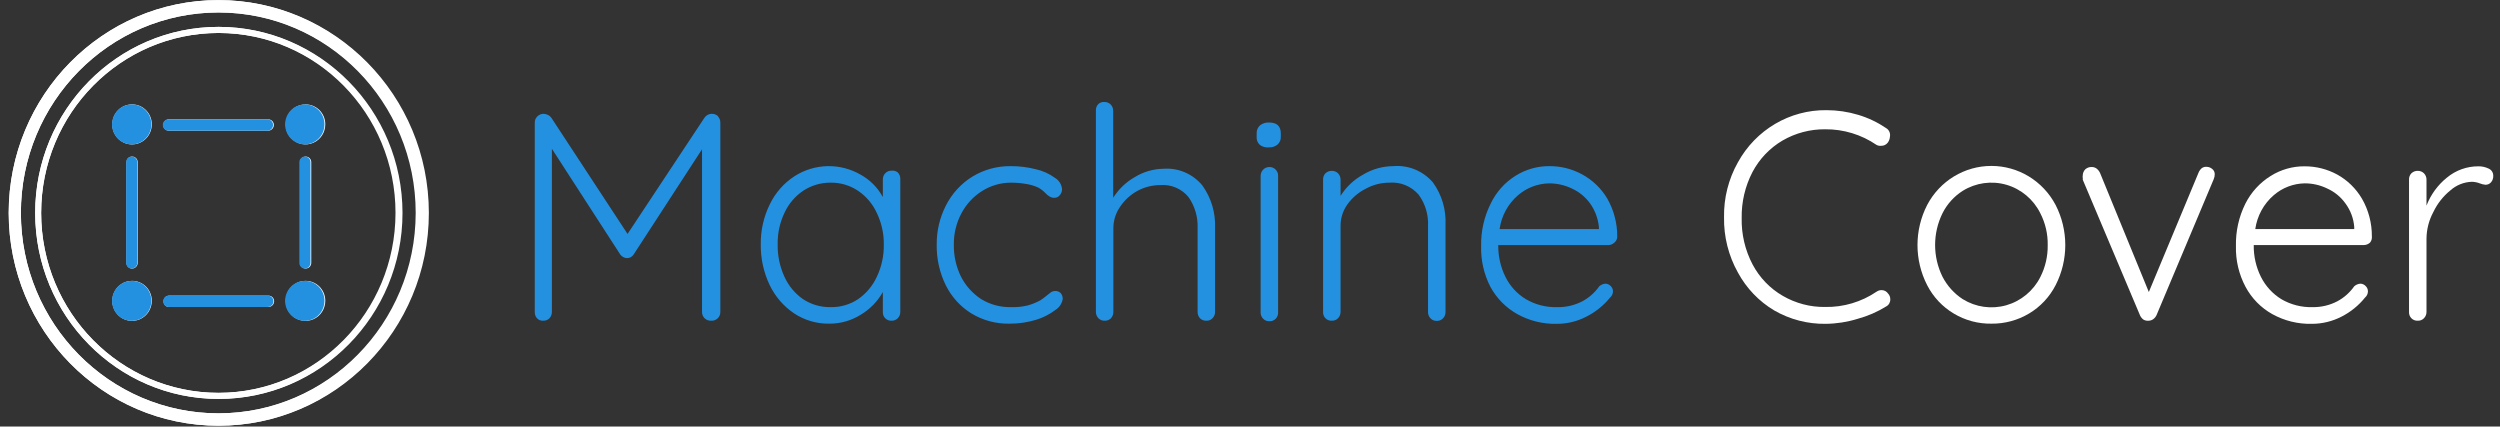 <svg xmlns="http://www.w3.org/2000/svg" width="211" height="36" viewBox="0 0 211 36" fill="none"><rect x="0" y="0" width="211" height="36" fill="#333333" stroke="none"/><path fill-rule="evenodd" clip-rule="evenodd" d="M0.734 17.969C0.734 8.05 8.673 0.009 18.465 0.009C28.255 0.017 36.188 8.053 36.196 17.969C36.196 27.888 28.258 35.929 18.465 35.929C8.673 35.929 0.734 27.888 0.734 17.969ZM1.763 17.969C1.763 27.313 9.241 34.887 18.465 34.887C27.686 34.879 35.16 27.309 35.168 17.969C35.168 8.626 27.69 1.051 18.465 1.051C9.241 1.051 1.763 8.626 1.763 17.969ZM18.472 2.269C9.911 2.269 2.972 9.298 2.972 17.969C2.972 26.64 9.911 33.669 18.472 33.669C27.032 33.669 33.972 26.64 33.972 17.969C33.964 9.302 27.029 2.277 18.472 2.269ZM3.477 17.969C3.477 26.357 10.189 33.156 18.47 33.156C26.747 33.148 33.455 26.353 33.463 17.969C33.463 9.582 26.75 2.783 18.47 2.783C10.189 2.783 3.477 9.582 3.477 17.969ZM11.144 8.813C10.23 8.814 9.487 9.56 9.479 10.487C9.471 11.413 10.202 12.172 11.116 12.188C12.03 12.204 12.786 11.471 12.81 10.545C12.826 10.089 12.657 9.646 12.342 9.319C12.028 8.992 11.595 8.809 11.144 8.813ZM24.248 9.859C24.505 9.226 25.113 8.813 25.788 8.813C26.229 8.81 26.652 8.984 26.965 9.298C27.278 9.612 27.454 10.04 27.454 10.486C27.46 11.17 27.058 11.79 26.436 12.056C25.814 12.321 25.095 12.181 24.615 11.699C24.136 11.218 23.991 10.491 24.248 9.859ZM22.663 10.075H14.275C14.148 10.067 14.022 10.113 13.929 10.202C13.835 10.291 13.783 10.415 13.783 10.545C13.779 10.672 13.826 10.795 13.913 10.886C14.001 10.977 14.121 11.029 14.246 11.029H22.634C22.898 11.029 23.112 10.812 23.112 10.545C23.112 10.291 22.913 10.083 22.663 10.075ZM9.604 24.752C9.861 24.119 10.47 23.706 11.145 23.706C11.585 23.703 12.009 23.877 12.322 24.191C12.635 24.505 12.811 24.933 12.811 25.379C12.817 26.063 12.415 26.683 11.793 26.949C11.171 27.214 10.452 27.074 9.972 26.592C9.493 26.111 9.347 25.384 9.604 24.752ZM11.621 22.21V13.714C11.629 13.582 11.582 13.453 11.491 13.358C11.4 13.263 11.273 13.211 11.143 13.215C10.887 13.215 10.679 13.426 10.679 13.685V22.181C10.675 22.308 10.722 22.431 10.81 22.522C10.897 22.613 11.017 22.665 11.143 22.665C11.396 22.665 11.605 22.466 11.621 22.21ZM14.271 24.954H22.658C22.784 24.95 22.905 24.997 22.995 25.086C23.086 25.174 23.136 25.296 23.136 25.423C23.136 25.691 22.922 25.907 22.658 25.907H14.271C14.145 25.908 14.025 25.856 13.938 25.765C13.851 25.674 13.803 25.55 13.807 25.423C13.807 25.164 14.015 24.954 14.271 24.954ZM25.788 23.706C25.113 23.706 24.505 24.119 24.248 24.752C23.991 25.384 24.136 26.111 24.615 26.592C25.095 27.074 25.814 27.214 26.436 26.949C27.058 26.683 27.46 26.063 27.454 25.379C27.454 24.933 27.278 24.505 26.965 24.191C26.652 23.877 26.229 23.703 25.788 23.706ZM26.27 13.714V22.21C26.255 22.466 26.045 22.665 25.792 22.665C25.666 22.665 25.546 22.613 25.459 22.522C25.372 22.431 25.325 22.308 25.328 22.181V13.685C25.328 13.426 25.536 13.215 25.792 13.215C25.923 13.211 26.049 13.263 26.14 13.358C26.231 13.453 26.278 13.582 26.27 13.714Z" fill="white"></path><path fill-rule="evenodd" clip-rule="evenodd" d="M171.246 26.465C172.201 25.898 172.98 25.069 173.491 24.074C174.583 21.95 174.583 19.419 173.491 17.295C172.423 15.269 170.34 14.004 168.073 14.004C165.806 14.004 163.723 15.269 162.655 17.295C161.563 19.419 161.563 21.95 162.655 24.074C163.166 25.069 163.945 25.898 164.901 26.465C165.86 27.04 166.958 27.335 168.073 27.317C169.187 27.331 170.284 27.037 171.246 26.465ZM169.34 15.595C170.585 15.955 171.623 16.827 172.203 17.999C172.629 18.827 172.844 19.75 172.826 20.684C172.842 21.622 172.628 22.55 172.203 23.384C171.615 24.548 170.574 25.41 169.331 25.764C168.088 26.118 166.756 25.931 165.655 25.248C164.933 24.778 164.344 24.125 163.946 23.355C163.116 21.669 163.116 19.685 163.946 17.999C164.336 17.223 164.926 16.568 165.655 16.106C166.759 15.421 168.095 15.235 169.34 15.595Z" fill="white"></path><path fill-rule="evenodd" clip-rule="evenodd" d="M0.734 17.969C0.734 8.05 8.653 0.009 18.421 0.009C28.185 0.017 36.099 8.053 36.107 17.969C36.107 27.888 28.189 35.929 18.421 35.929C8.653 35.929 0.734 27.888 0.734 17.969ZM1.763 17.969C1.763 27.313 9.222 34.887 18.423 34.887C27.621 34.879 35.075 27.309 35.084 17.969C35.084 8.626 27.624 1.051 18.423 1.051C9.222 1.051 1.763 8.626 1.763 17.969ZM18.427 2.269C9.888 2.269 2.966 9.298 2.966 17.969C2.966 26.64 9.888 33.669 18.427 33.669C26.965 33.669 33.888 26.64 33.888 17.969C33.88 9.302 26.962 2.277 18.427 2.269ZM3.471 17.969C3.471 26.357 10.166 33.156 18.426 33.156C26.682 33.148 33.373 26.353 33.381 17.969C33.381 9.582 26.686 2.783 18.426 2.783C10.166 2.783 3.471 9.582 3.471 17.969Z" fill="white"></path><path fill-rule="evenodd" clip-rule="evenodd" d="M11.114 8.814C10.202 8.814 9.461 9.561 9.453 10.487C9.445 11.413 10.174 12.172 11.086 12.188C11.998 12.204 12.752 11.471 12.776 10.545C12.792 10.089 12.623 9.646 12.309 9.319C11.996 8.992 11.564 8.809 11.114 8.814Z" fill="#2491E0"></path><path fill-rule="evenodd" clip-rule="evenodd" d="M25.724 8.814C25.051 8.814 24.444 9.226 24.188 9.859C23.931 10.491 24.076 11.218 24.554 11.699C25.033 12.181 25.75 12.321 26.37 12.056C26.991 11.79 27.392 11.17 27.386 10.486C27.386 10.04 27.21 9.612 26.898 9.298C26.586 8.984 26.164 8.81 25.724 8.814Z" fill="#2491E0"></path><path fill-rule="evenodd" clip-rule="evenodd" d="M22.6 10.075H14.234C14.106 10.067 13.981 10.113 13.888 10.202C13.795 10.291 13.742 10.415 13.742 10.545C13.739 10.672 13.786 10.795 13.873 10.886C13.96 10.978 14.08 11.029 14.205 11.029H22.571C22.834 11.029 23.048 10.812 23.048 10.545C23.048 10.291 22.85 10.083 22.6 10.075Z" fill="#2491E0"></path><path fill-rule="evenodd" clip-rule="evenodd" d="M11.115 23.706C10.441 23.706 9.835 24.119 9.578 24.752C9.322 25.384 9.467 26.111 9.945 26.592C10.423 27.073 11.14 27.214 11.761 26.948C12.381 26.683 12.782 26.063 12.777 25.379C12.777 24.933 12.601 24.505 12.289 24.191C11.977 23.877 11.554 23.702 11.115 23.706Z" fill="#2491E0"></path><path fill-rule="evenodd" clip-rule="evenodd" d="M11.588 22.21V13.714C11.596 13.582 11.549 13.453 11.458 13.358C11.367 13.263 11.241 13.211 11.111 13.215C10.856 13.215 10.649 13.426 10.649 13.685V22.181C10.645 22.308 10.692 22.431 10.779 22.522C10.866 22.613 10.986 22.665 11.111 22.665C11.364 22.665 11.573 22.466 11.588 22.21Z" fill="#2491E0"></path><path fill-rule="evenodd" clip-rule="evenodd" d="M22.602 24.954H14.236C13.981 24.954 13.774 25.164 13.774 25.423C13.77 25.55 13.817 25.674 13.904 25.765C13.991 25.856 14.111 25.908 14.236 25.908H22.602C22.866 25.908 23.079 25.691 23.079 25.423C23.079 25.296 23.029 25.175 22.939 25.086C22.849 24.998 22.727 24.95 22.602 24.954Z" fill="#2491E0"></path><path fill-rule="evenodd" clip-rule="evenodd" d="M25.724 23.706C25.051 23.706 24.444 24.119 24.188 24.752C23.931 25.384 24.076 26.111 24.554 26.592C25.033 27.073 25.75 27.214 26.37 26.948C26.991 26.683 27.392 26.063 27.386 25.379C27.386 24.933 27.21 24.505 26.898 24.191C26.586 23.877 26.164 23.702 25.724 23.706Z" fill="#2491E0"></path><path fill-rule="evenodd" clip-rule="evenodd" d="M26.205 22.21V13.714C26.213 13.582 26.166 13.453 26.075 13.358C25.985 13.263 25.858 13.211 25.728 13.215C25.473 13.215 25.266 13.426 25.266 13.685V22.181C25.262 22.308 25.309 22.431 25.396 22.522C25.483 22.613 25.603 22.665 25.728 22.665C25.981 22.665 26.19 22.466 26.205 22.21Z" fill="#2491E0"></path><path fill-rule="evenodd" clip-rule="evenodd" d="M101.468 15.637C102.224 16.684 102.607 17.963 102.551 19.261V26.319C102.556 26.522 102.478 26.719 102.334 26.862C102.2 27.006 102.009 27.081 101.814 27.067C101.616 27.078 101.422 27.003 101.28 26.862C101.146 26.714 101.073 26.519 101.077 26.319V19.261C101.116 18.323 100.847 17.399 100.312 16.635C99.727 15.923 98.837 15.545 97.927 15.622C97.246 15.62 96.576 15.792 95.977 16.121C95.399 16.445 94.904 16.902 94.532 17.456C94.165 17.985 93.969 18.615 93.968 19.261V26.319C93.972 26.519 93.9 26.714 93.766 26.862C93.624 27.003 93.43 27.078 93.231 27.067C93.037 27.078 92.847 27.003 92.711 26.862C92.568 26.719 92.489 26.522 92.494 26.319V9.298C92.492 9.099 92.57 8.908 92.711 8.77C92.852 8.65 93.034 8.592 93.217 8.608C93.417 8.603 93.611 8.683 93.751 8.829C93.883 8.972 93.956 9.161 93.954 9.357V16.693C94.415 15.958 95.051 15.352 95.803 14.932C96.529 14.492 97.356 14.254 98.202 14.243C99.447 14.152 100.66 14.67 101.468 15.637ZM60.797 10.354C60.8 10.158 60.728 9.968 60.595 9.826H60.624C60.462 9.664 60.237 9.584 60.011 9.607C59.785 9.629 59.581 9.753 59.453 9.943L52.965 19.745L46.535 9.943C46.458 9.834 46.353 9.748 46.232 9.694C46.119 9.639 45.996 9.609 45.871 9.606C45.668 9.606 45.475 9.691 45.336 9.841C45.201 9.976 45.128 10.162 45.134 10.354V26.319C45.124 26.517 45.192 26.712 45.322 26.861C45.456 27.006 45.647 27.081 45.842 27.067C46.041 27.078 46.234 27.003 46.376 26.861C46.51 26.714 46.583 26.519 46.579 26.319V12.555L52.358 21.491C52.491 21.665 52.691 21.772 52.908 21.785C53.133 21.793 53.346 21.681 53.471 21.491L59.251 12.599V26.319C59.246 26.522 59.324 26.719 59.468 26.861C59.619 27.006 59.823 27.081 60.031 27.067C60.234 27.078 60.433 27.004 60.58 26.861C60.724 26.719 60.802 26.522 60.797 26.319V10.354ZM75.985 15.094C75.989 14.89 75.911 14.694 75.769 14.551C75.621 14.434 75.434 14.381 75.249 14.404C75.048 14.399 74.854 14.479 74.714 14.624C74.576 14.769 74.503 14.965 74.512 15.167V16.634C74.083 15.842 73.442 15.191 72.662 14.756C70.916 13.737 68.759 13.782 67.056 14.873C66.162 15.452 65.442 16.27 64.975 17.236C64.454 18.291 64.191 19.459 64.209 20.64C64.196 21.823 64.453 22.993 64.96 24.059C65.427 25.029 66.14 25.855 67.027 26.451C67.907 27.033 68.939 27.334 69.989 27.316C70.933 27.324 71.86 27.059 72.662 26.553C73.432 26.092 74.07 25.435 74.512 24.646V26.319C74.499 26.521 74.572 26.719 74.713 26.862C74.854 27.005 75.049 27.08 75.249 27.067C75.443 27.075 75.631 27.001 75.769 26.861C75.912 26.719 75.99 26.522 75.985 26.319V15.094ZM72.426 25.247C73.116 24.77 73.665 24.11 74.015 23.34C74.411 22.497 74.609 21.573 74.593 20.64C74.606 19.726 74.408 18.822 74.015 17.999C73.67 17.23 73.119 16.574 72.426 16.106C71.737 15.643 70.926 15.402 70.099 15.416C69.285 15.41 68.487 15.645 67.802 16.091C67.113 16.552 66.563 17.197 66.213 17.955C65.813 18.791 65.615 19.711 65.635 20.64C65.621 21.572 65.814 22.494 66.198 23.34C66.542 24.11 67.087 24.769 67.773 25.247C68.465 25.703 69.275 25.938 70.099 25.922C70.924 25.942 71.736 25.706 72.426 25.247ZM89.028 15.006C88.551 14.659 88.011 14.415 87.438 14.287C86.744 14.109 86.031 14.02 85.314 14.023C84.165 14.006 83.034 14.316 82.049 14.918C81.108 15.505 80.344 16.342 79.838 17.339C79.313 18.362 79.045 19.501 79.058 20.655C79.04 21.84 79.303 23.013 79.823 24.074C80.314 25.064 81.07 25.893 82.005 26.465C82.971 27.046 84.077 27.34 85.199 27.317C85.972 27.322 86.742 27.208 87.482 26.979C88.065 26.797 88.612 26.514 89.1 26.143C89.417 25.94 89.633 25.609 89.693 25.233C89.699 25.05 89.637 24.872 89.519 24.734C89.395 24.614 89.228 24.551 89.057 24.558C88.94 24.557 88.826 24.588 88.724 24.646L88.392 24.91C88.203 25.068 88.005 25.215 87.8 25.35C87.469 25.53 87.12 25.672 86.759 25.776C86.286 25.891 85.8 25.94 85.314 25.922C84.435 25.94 83.569 25.706 82.815 25.248C82.094 24.778 81.506 24.125 81.109 23.355C80.698 22.517 80.49 21.591 80.503 20.655C80.49 19.734 80.709 18.825 81.138 18.014C81.547 17.238 82.15 16.585 82.887 16.121C83.629 15.654 84.485 15.41 85.358 15.417C85.794 15.417 86.229 15.456 86.658 15.534C86.992 15.591 87.317 15.689 87.626 15.828C87.85 15.953 88.055 16.111 88.233 16.297C88.337 16.414 88.459 16.513 88.594 16.59C88.716 16.665 88.857 16.701 88.999 16.693C89.174 16.694 89.339 16.613 89.447 16.473C89.569 16.337 89.636 16.159 89.635 15.974C89.604 15.569 89.377 15.206 89.028 15.006ZM106.062 11.558C106.043 11.814 106.145 12.065 106.337 12.232C106.554 12.392 106.821 12.465 107.088 12.438C107.361 12.455 107.63 12.366 107.84 12.188C108.023 12.015 108.118 11.767 108.1 11.514V11.264C108.1 10.648 107.767 10.34 107.117 10.34C106.842 10.323 106.571 10.406 106.351 10.575C106.155 10.747 106.048 11.001 106.062 11.264V11.558ZM107.668 26.905C107.527 27.047 107.332 27.122 107.134 27.111C106.94 27.119 106.751 27.045 106.614 26.905C106.47 26.763 106.392 26.566 106.397 26.363V14.844C106.397 14.431 106.727 14.096 107.134 14.096C107.334 14.091 107.528 14.171 107.668 14.316C107.806 14.456 107.879 14.647 107.871 14.844V26.319C107.894 26.535 107.82 26.751 107.668 26.905ZM122 18.997C122.067 17.704 121.689 16.428 120.931 15.387C120.091 14.417 118.846 13.911 117.579 14.023C116.683 14.03 115.806 14.278 115.036 14.742C114.266 15.166 113.614 15.782 113.143 16.532V15.167C113.148 14.963 113.069 14.767 112.926 14.624C112.786 14.489 112.599 14.415 112.406 14.419C112.208 14.415 112.017 14.488 111.871 14.624C111.732 14.768 111.658 14.965 111.669 15.167V26.319C111.656 26.521 111.729 26.719 111.871 26.862C112.012 27.006 112.207 27.08 112.406 27.067C112.6 27.077 112.79 27.003 112.926 26.862C113.069 26.719 113.148 26.522 113.143 26.319V19.07C113.138 18.416 113.341 17.779 113.721 17.251C114.124 16.69 114.654 16.237 115.267 15.93C115.879 15.593 116.564 15.416 117.261 15.417C118.195 15.34 119.111 15.715 119.732 16.429C120.291 17.189 120.572 18.123 120.526 19.07V26.333C120.521 26.537 120.6 26.734 120.743 26.876C120.88 27.017 121.069 27.092 121.263 27.082C121.457 27.09 121.646 27.016 121.784 26.876C121.927 26.734 122.005 26.537 122 26.333V18.997ZM136.25 20.479C136.113 20.609 135.932 20.682 135.744 20.684H126.453C126.439 21.616 126.647 22.538 127.06 23.369C127.446 24.149 128.042 24.801 128.78 25.247C129.578 25.716 130.488 25.949 131.41 25.922C132.146 25.943 132.876 25.776 133.534 25.438C134.108 25.134 134.603 24.697 134.979 24.162C135.124 24.032 135.306 23.955 135.499 23.942C135.669 23.946 135.831 24.02 135.947 24.147C136.067 24.261 136.135 24.42 136.135 24.587C136.134 24.792 136.044 24.985 135.889 25.116C135.346 25.783 134.672 26.327 133.909 26.715C133.132 27.122 132.27 27.333 131.395 27.331C130.231 27.359 129.08 27.076 128.057 26.509C127.102 25.974 126.316 25.176 125.789 24.206C125.242 23.143 124.973 21.956 125.008 20.758C124.984 19.515 125.261 18.285 125.818 17.177C126.279 16.215 127.001 15.405 127.898 14.844C128.765 14.296 129.768 14.011 130.788 14.023C131.752 14.02 132.7 14.262 133.548 14.727C134.419 15.202 135.148 15.907 135.658 16.767C136.21 17.739 136.499 18.843 136.496 19.965C136.497 20.166 136.406 20.356 136.25 20.479ZM126.565 19.334C126.723 18.219 127.278 17.201 128.126 16.473C128.866 15.839 129.801 15.486 130.77 15.476C131.43 15.478 132.081 15.628 132.677 15.916C133.287 16.195 133.814 16.63 134.209 17.178C134.62 17.756 134.874 18.434 134.946 19.144V19.334H126.565Z" fill="#2491E0"></path><path fill-rule="evenodd" clip-rule="evenodd" d="M159.511 11.528C159.501 11.708 159.441 11.881 159.337 12.027C159.206 12.208 158.995 12.312 158.774 12.306C158.64 12.321 158.504 12.295 158.384 12.233C157.103 11.358 155.592 10.898 154.049 10.912C152.783 10.898 151.536 11.228 150.437 11.866C149.368 12.496 148.492 13.416 147.908 14.522C147.289 15.715 146.976 17.047 146.998 18.395C146.967 19.765 147.286 21.12 147.922 22.328C148.509 23.433 149.39 24.349 150.465 24.969C151.555 25.602 152.793 25.927 154.049 25.908C155.59 25.936 157.102 25.485 158.384 24.617C158.507 24.531 158.653 24.485 158.803 24.485C159.03 24.483 159.243 24.599 159.366 24.793C159.483 24.92 159.545 25.089 159.54 25.262C159.55 25.514 159.414 25.749 159.193 25.864C158.446 26.326 157.639 26.676 156.794 26.906C155.914 27.18 154.999 27.323 154.078 27.331C152.56 27.352 151.064 26.962 149.743 26.201C148.456 25.435 147.398 24.33 146.68 23.003C145.885 21.582 145.481 19.97 145.509 18.337C145.481 16.712 145.885 15.11 146.68 13.7C148.188 10.954 151.054 9.265 154.15 9.298C155.06 9.298 155.965 9.431 156.838 9.694C157.679 9.947 158.478 10.328 159.207 10.824C159.443 10.972 159.564 11.252 159.511 11.528Z" fill="white"></path><path fill-rule="evenodd" clip-rule="evenodd" d="M186.708 14.258C186.845 14.361 186.925 14.524 186.924 14.698C186.925 14.844 186.895 14.989 186.838 15.123L182.011 26.598C181.949 26.732 181.855 26.848 181.737 26.935C181.624 27.02 181.487 27.066 181.347 27.067C181.197 27.084 181.045 27.053 180.913 26.979C180.779 26.883 180.674 26.751 180.61 26.598L175.784 15.167C175.793 15.119 175.793 15.069 175.784 15.021C175.77 14.953 175.77 14.883 175.784 14.815C175.785 14.624 175.858 14.441 175.986 14.302C176.139 14.158 176.342 14.084 176.549 14.096C176.695 14.095 176.837 14.141 176.954 14.228C177.077 14.326 177.176 14.451 177.243 14.595L181.361 24.646L185.566 14.551C185.628 14.408 185.722 14.283 185.841 14.184C185.968 14.098 186.122 14.062 186.274 14.082C186.434 14.091 186.586 14.153 186.708 14.258Z" fill="white"></path><path fill-rule="evenodd" clip-rule="evenodd" d="M199.507 20.684C199.699 20.681 199.883 20.608 200.027 20.479C200.147 20.337 200.204 20.151 200.186 19.965C200.196 18.842 199.907 17.736 199.348 16.767C198.843 15.908 198.119 15.203 197.253 14.727C196.412 14.272 195.474 14.035 194.522 14.037C193.501 14.026 192.498 14.311 191.632 14.859C190.726 15.424 189.991 16.231 189.508 17.192C188.957 18.301 188.684 19.531 188.713 20.772C188.682 21.969 188.961 23.153 189.522 24.206C190.041 25.177 190.823 25.977 191.777 26.509C192.799 27.076 193.95 27.359 195.114 27.331C195.994 27.333 196.86 27.121 197.643 26.715C198.401 26.327 199.07 25.782 199.608 25.116C199.763 24.985 199.853 24.792 199.854 24.587C199.854 24.421 199.786 24.261 199.666 24.147C199.551 24.019 199.389 23.945 199.218 23.942C199.026 23.955 198.843 24.033 198.698 24.162C198.322 24.697 197.827 25.135 197.253 25.438C196.613 25.768 195.904 25.934 195.187 25.923C194.261 25.951 193.345 25.717 192.542 25.248C191.808 24.796 191.213 24.146 190.823 23.369C190.409 22.538 190.201 21.616 190.216 20.684H199.507ZM198.697 19.144V19.334H190.345C190.504 18.219 191.059 17.201 191.906 16.473C192.637 15.842 193.562 15.49 194.521 15.475C195.182 15.473 195.834 15.623 196.429 15.916C197.04 16.191 197.569 16.626 197.96 17.177C198.384 17.749 198.64 18.431 198.697 19.144Z" fill="white"></path><path fill-rule="evenodd" clip-rule="evenodd" d="M210.041 14.228C210.279 14.33 210.433 14.567 210.431 14.83C210.443 15.034 210.375 15.234 210.243 15.387C210.122 15.525 209.947 15.6 209.766 15.593C209.603 15.577 209.442 15.538 209.289 15.475C209.077 15.392 208.852 15.347 208.625 15.343C207.959 15.364 207.321 15.618 206.819 16.062C206.207 16.556 205.714 17.183 205.374 17.896C204.997 18.594 204.799 19.376 204.796 20.171V26.319C204.801 26.523 204.722 26.719 204.579 26.862C204.442 27.003 204.253 27.078 204.059 27.067C203.86 27.08 203.665 27.006 203.523 26.862C203.382 26.719 203.309 26.521 203.322 26.319V15.167C203.311 14.966 203.384 14.768 203.524 14.624C203.669 14.488 203.861 14.415 204.059 14.419C204.252 14.415 204.439 14.489 204.579 14.624C204.722 14.767 204.801 14.964 204.796 15.167V17.354C205.152 16.433 205.74 15.623 206.501 15.006C207.257 14.373 208.208 14.03 209.188 14.037C209.483 14.034 209.775 14.1 210.041 14.228Z" fill="white"></path></svg>